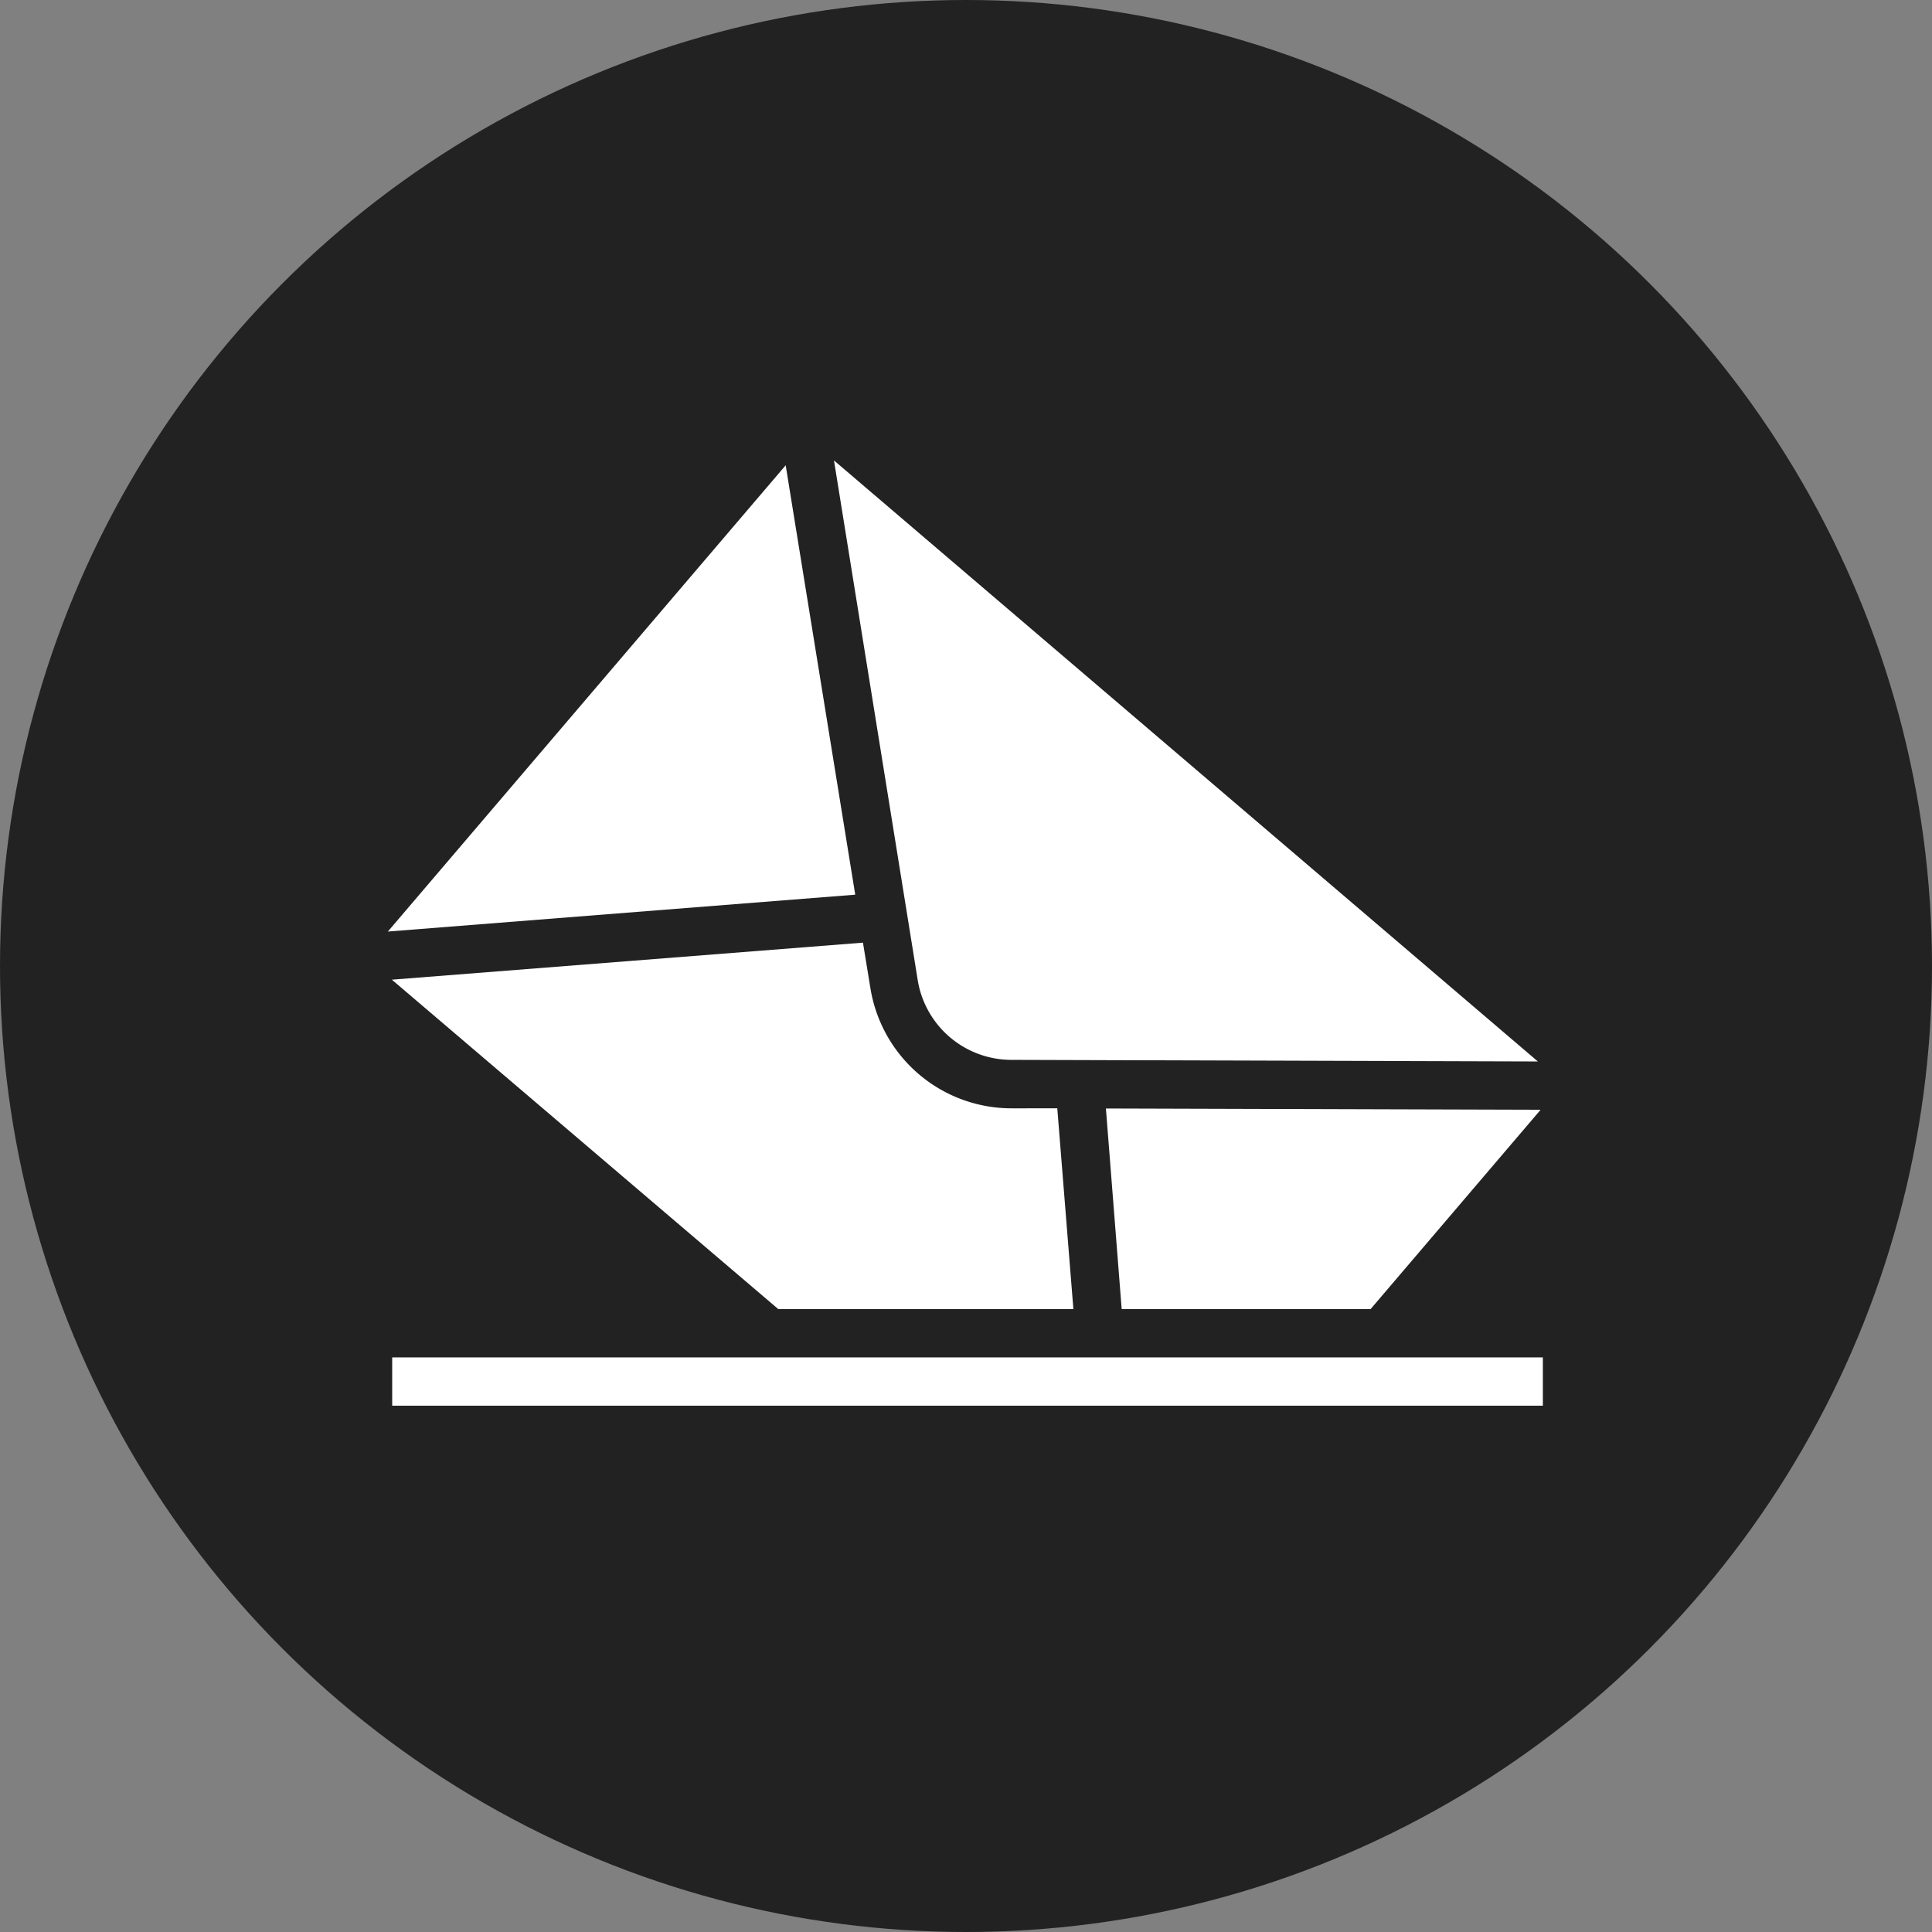 <?xml version="1.0" encoding="UTF-8"?> <svg xmlns="http://www.w3.org/2000/svg" viewBox="0 0 120 120"><rect x="0" y="0" width="120" height="120" fill="#808080" stroke="none"/><defs><style>.cls-1{fill:#222;}.cls-2{fill:#fff;}</style></defs><title>bewerbungsweg</title><g id="Pikto_Kreis-HG" data-name="Pikto Kreis-HG"><circle class="cls-1" cx="60" cy="60" r="60"></circle></g><g id="Piktogramme"><path class="cls-2" d="M62.84,65.83l32.68.1L51.8,28.6,57,60.87A5.9,5.9,0,0,0,62.84,65.83Z"></path><polygon class="cls-2" points="48.8 28.9 24.09 57.86 53.12 55.57 48.8 28.9"></polygon><path class="cls-2" d="M66.67,81.31l-1-12.47H62.83a8.88,8.88,0,0,1-8.77-7.48l-.46-2.81L24.34,60.85l24,20.46Z"></path><polygon class="cls-2" points="69.67 81.31 85.13 81.31 95.69 68.93 68.69 68.85 69.67 81.31"></polygon><rect class="cls-2" x="24.36" y="84.31" width="71.47" height="3"></rect></g></svg> 